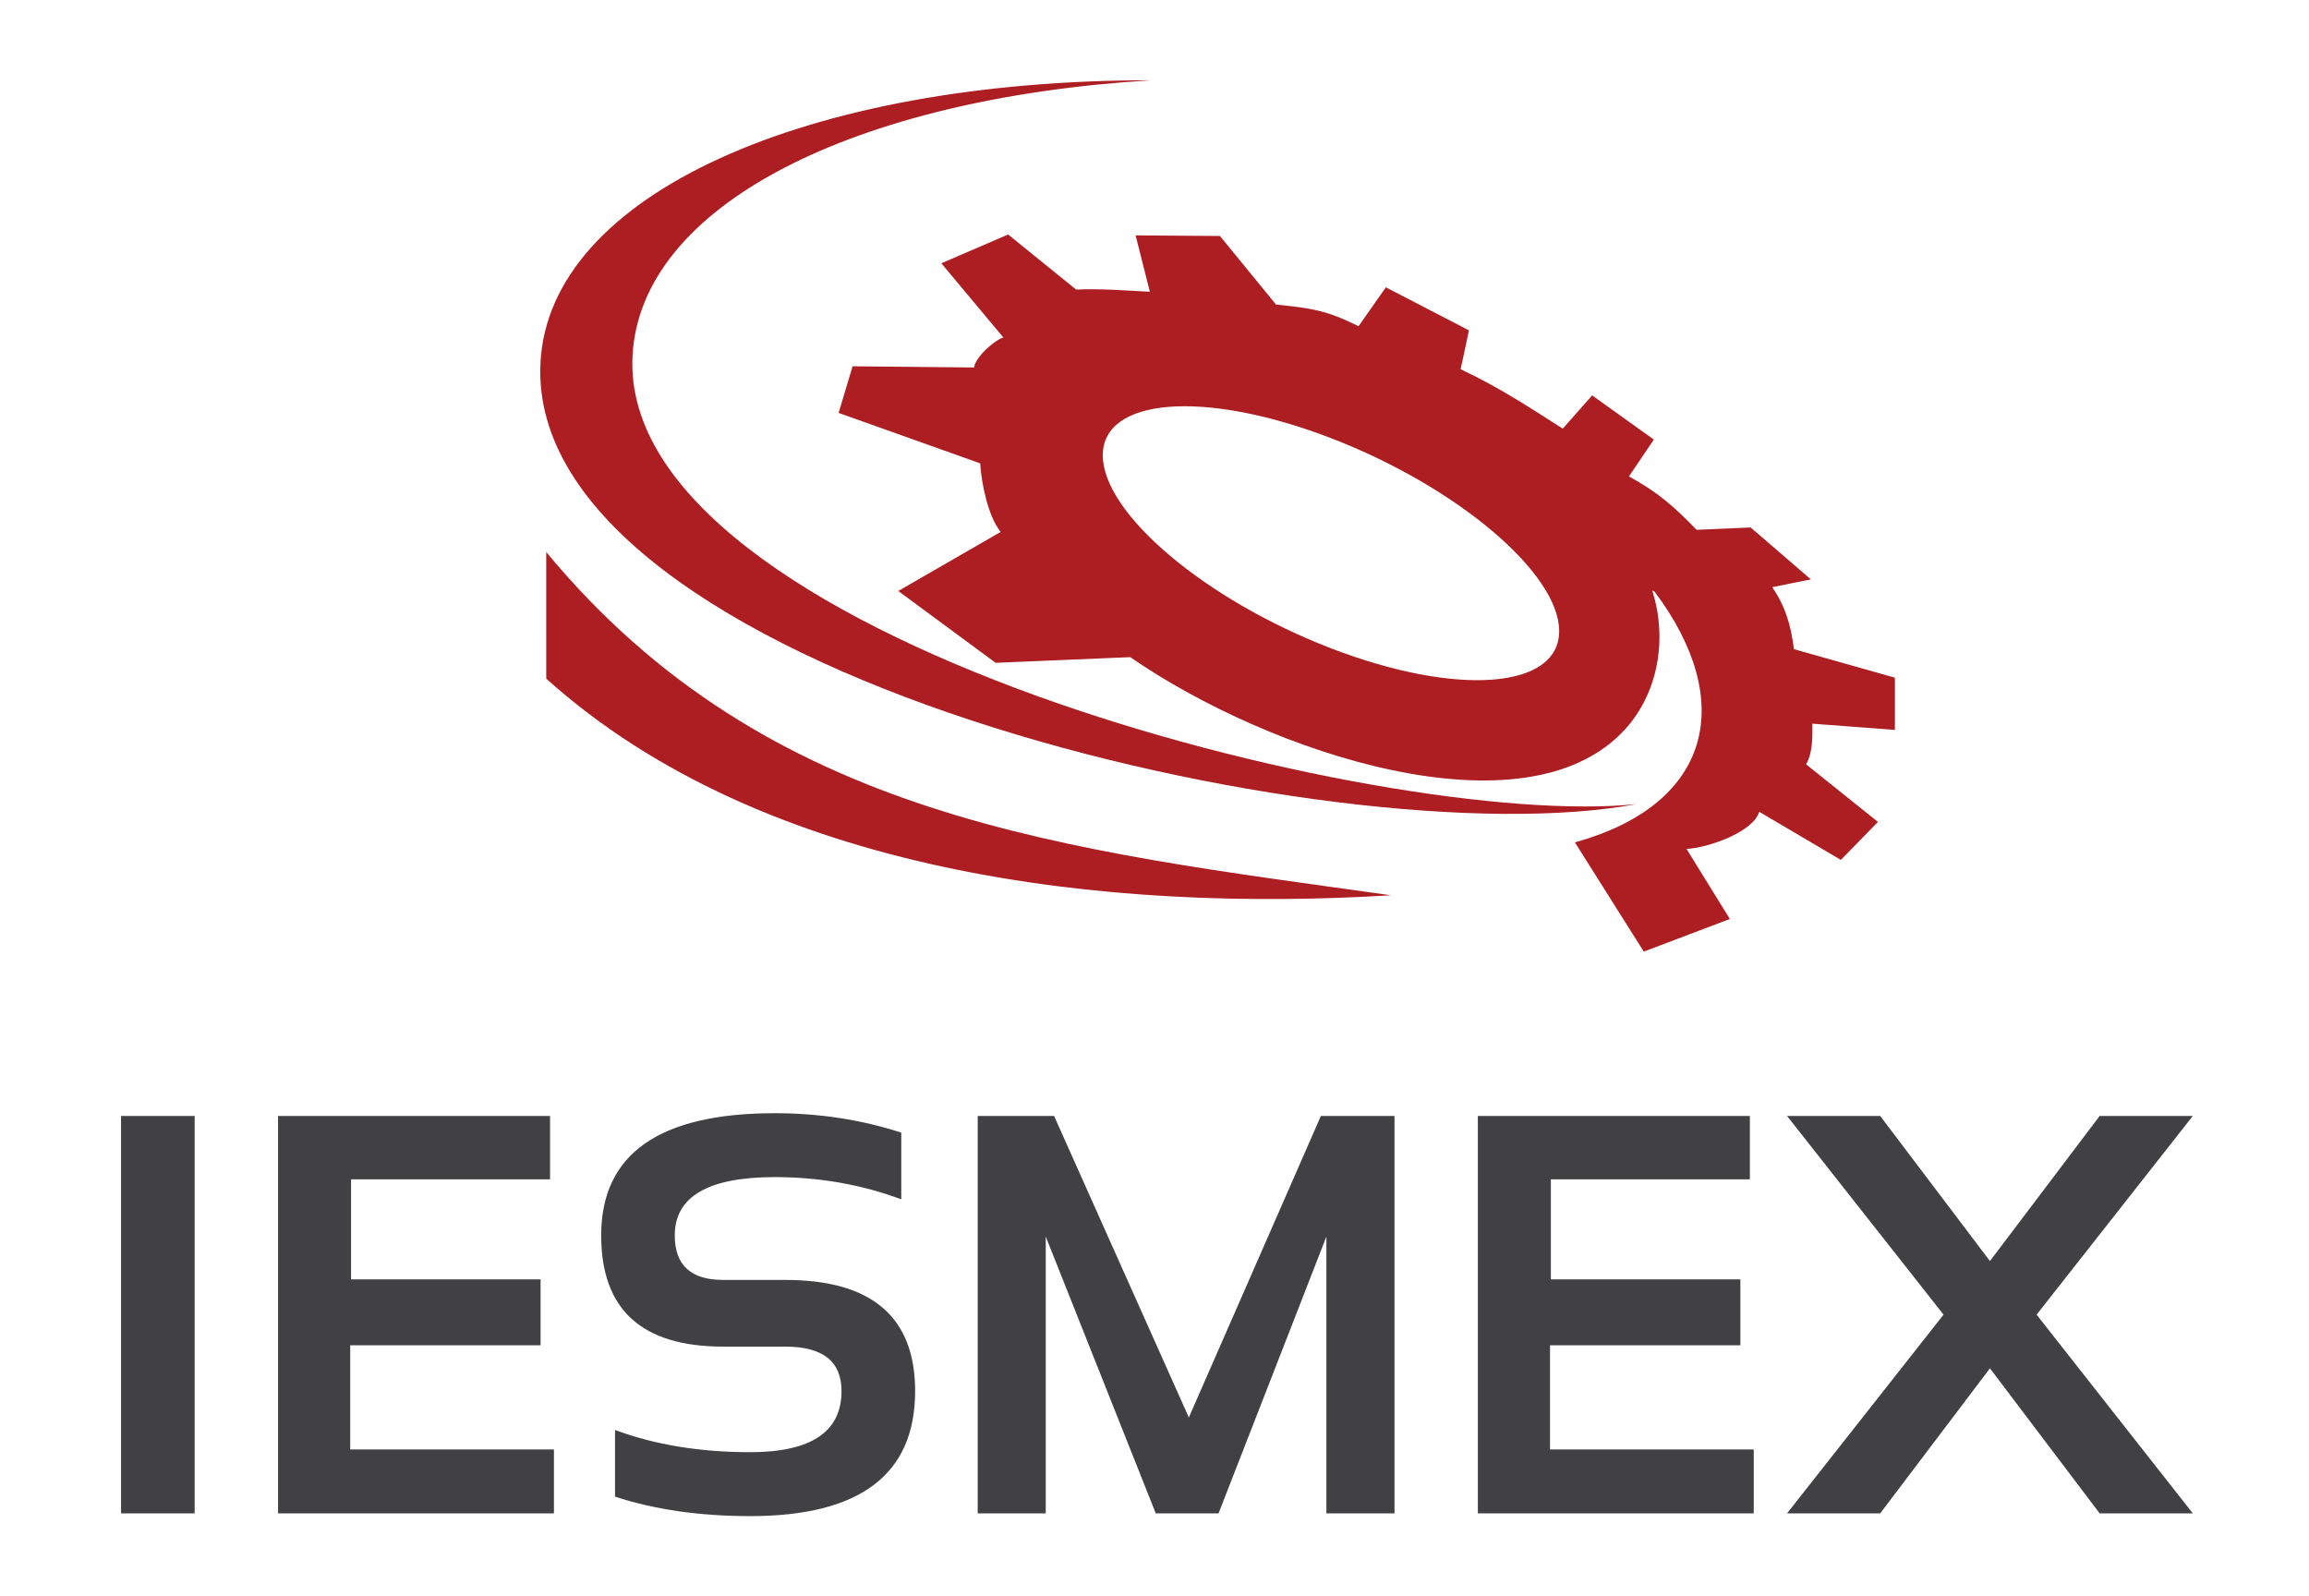 <?xml version="1.0" encoding="utf-8"?>
<!-- Generator: Adobe Illustrator 16.0.0, SVG Export Plug-In . SVG Version: 6.00 Build 0)  -->
<!DOCTYPE svg PUBLIC "-//W3C//DTD SVG 1.0//EN" "http://www.w3.org/TR/2001/REC-SVG-20010904/DTD/svg10.dtd">
<svg version="1.0" id="Layer_1" xmlns="http://www.w3.org/2000/svg" xmlns:xlink="http://www.w3.org/1999/xlink" x="0px" y="0px"
	 width="205px" height="141.73px" viewBox="0 0 205 141.73" enable-background="new 0 0 205 141.73" xml:space="preserve">
<g>
	<path fill-rule="evenodd" clip-rule="evenodd" fill="#AD1E22" d="M139.824,74.789l6.115,9.697l7.643-2.898l-3.848-6.219
		c1.859-0.09,5.893-1.463,6.457-3.295l7.246,4.27l3.293-3.373l-6.377-5.112c0.602-1.079,0.555-2.408,0.555-3.61l7.326,0.553v-4.638
		l-8.961-2.53c-0.279-2.122-0.723-3.708-1.922-5.508l3.426-0.686l-5.352-4.612l-4.795,0.211c-2.023-2.087-3.432-3.333-6.008-4.744
		l2.213-3.268l-5.48-3.925l-2.609,2.952c-3.16-2.014-5.631-3.653-9.066-5.271l0.738-3.453l-7.379-3.821l-2.424,3.453
		c-2.845-1.423-4.212-1.601-7.327-1.924l-4.98-6.087l-7.485-0.053l1.265,5.006c-2.174-0.119-4.373-0.287-6.548-0.197l-6.035-4.888
		l-5.93,2.556l5.507,6.588c-0.819,0.245-2.526,1.793-2.596,2.662l-10.792-0.105l-1.239,4.138l12.57,4.48
		c0.101,1.754,0.703,4.724,1.818,6.087l-9.093,5.244l8.644,6.377l11.955-0.504c12.362,8.55,35.04,16.062,43.891,6.452
		c2.943-3.194,3.838-7.999,2.451-12.364l0.205,0.094C154.23,62.3,151.936,71.426,139.824,74.789L139.824,74.789z M118.167,38.899
		c11.189,4.308,20.259,11.978,20.259,17.129c0,5.152-9.07,5.837-20.259,1.528c-11.188-4.308-20.259-11.977-20.259-17.129
		C97.908,35.276,106.978,34.591,118.167,38.899z"/>
	<path fill-rule="evenodd" clip-rule="evenodd" fill="#414042" d="M17.283,99.076v35.283h-6.535V99.076H17.283L17.283,99.076z
		 M48.835,99.076v5.625H31.168v8.883h16.825v5.854h-16.9v9.246h18.088v5.676H24.685V99.076H48.835L48.835,99.076z M54.604,132.877
		v-5.92c3.537,1.312,7.537,1.971,11.991,1.971c5.415,0,8.118-1.803,8.118-5.424c0-2.635-1.659-3.949-4.985-3.949h-5.524
		c-7.225,0-10.829-3.283-10.829-9.869c0-7.232,5.137-10.854,15.418-10.854c3.949,0,7.688,0.58,11.225,1.725v5.92
		c-3.537-1.312-7.275-1.971-11.225-1.971c-5.92,0-8.884,1.727-8.884,5.18c0,2.637,1.432,3.949,4.295,3.949h5.524
		c7.68,0,11.52,3.293,11.52,9.869c0,7.402-4.884,11.1-14.652,11.1C62.141,134.604,58.141,134.029,54.604,132.877L54.604,132.877z
		 M86.805,134.359V99.076h6.779l11.965,26.77l11.723-26.77h6.535v35.283h-6.046v-24.572l-9.574,24.572h-5.575l-9.768-24.572v24.572
		H86.805L86.805,134.359z M155.359,99.076v5.625h-17.668v8.883h16.824v5.854h-16.9v9.246h18.088v5.676h-24.496V99.076H155.359
		L155.359,99.076z M172.555,116.717l-13.896-17.641h8.27l9.744,12.883l9.742-12.883h8.27l-13.869,17.641l13.869,17.643h-8.27
		l-9.742-12.877l-9.744,12.877h-8.27L172.555,116.717z"/>
	<path fill-rule="evenodd" clip-rule="evenodd" fill="#AD1E22" d="M145.311,71.387c-26.507,4.974-98.658-11.76-97.328-39.148
		c0.73-15.044,23.821-25.141,54.215-25.112c-26.271,1.599-45.378,11.04-46.042,24.503C54.928,56.55,123.018,73.736,145.311,71.387z"
		/>
	<path fill-rule="evenodd" clip-rule="evenodd" fill="#AD1E22" d="M48.496,49.015l0.001,11.238
		c19.385,17.417,49.89,20.778,75,19.231C94.599,75.43,68.222,72.814,48.496,49.015z"/>
</g>
</svg>
